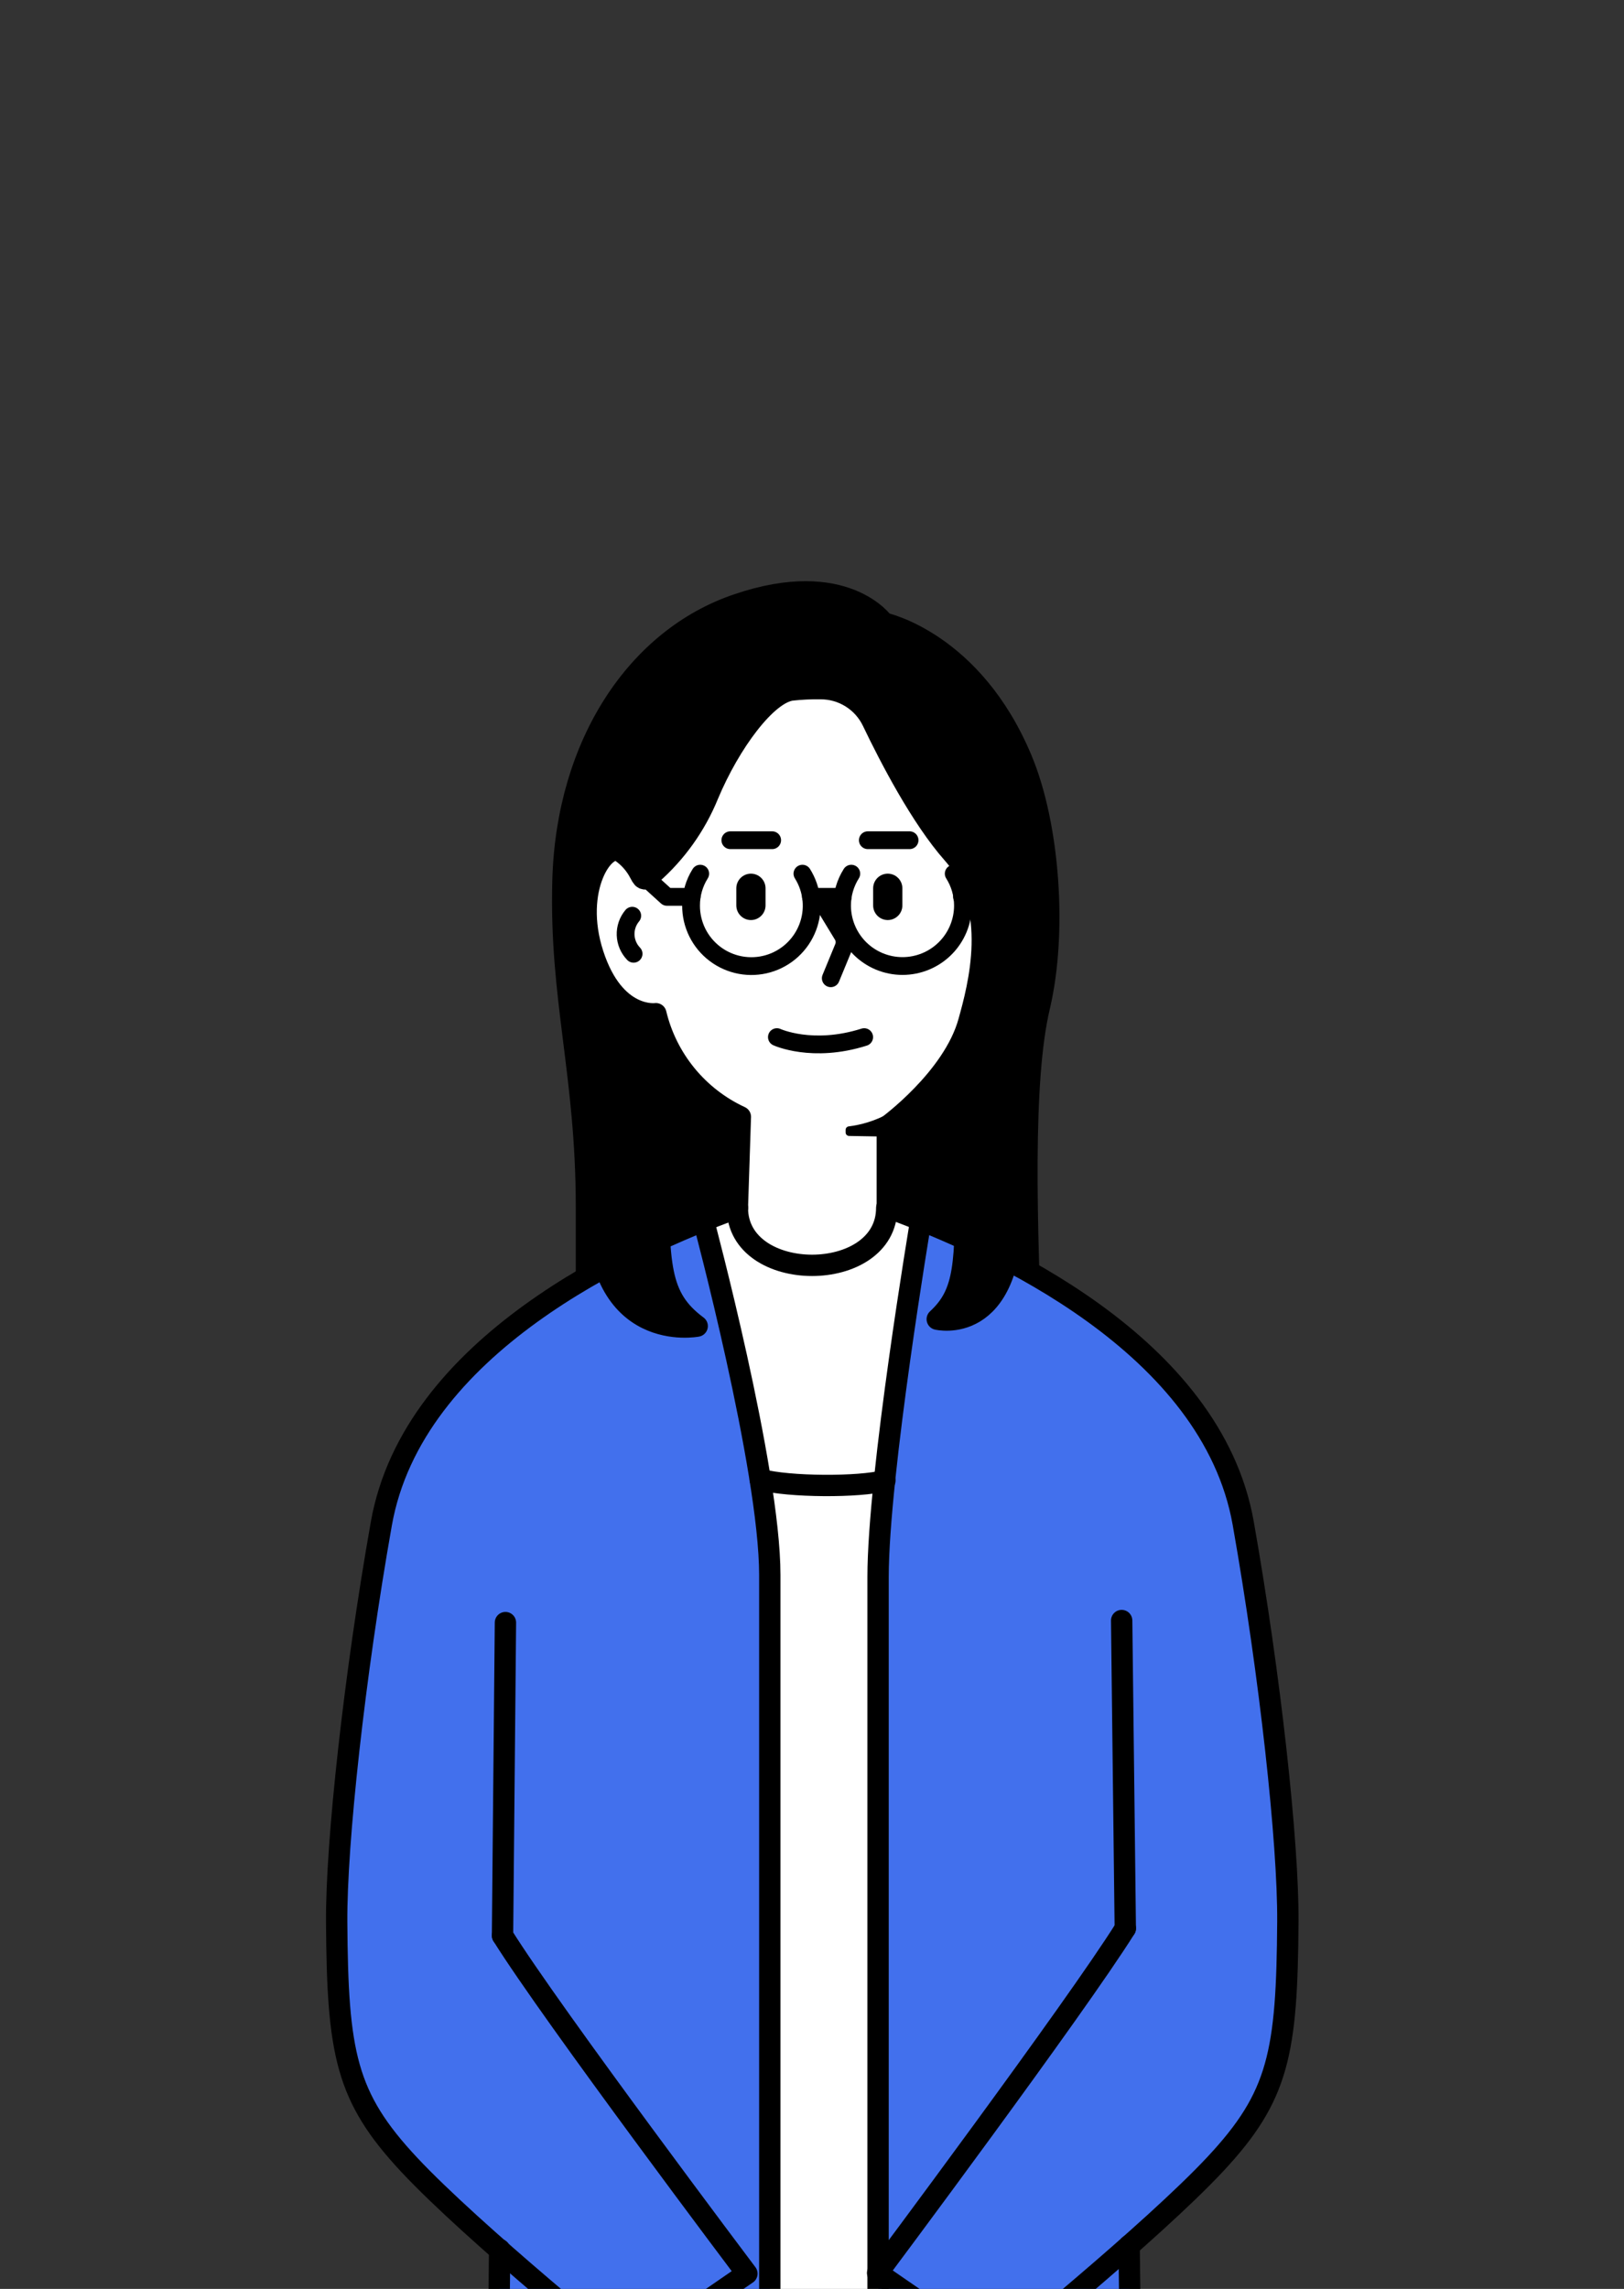 <svg width="274" height="386" viewBox="0 0 274 386" fill="none" xmlns="http://www.w3.org/2000/svg">
<rect x="0" y="0" width="274" height="386" fill="#333333" stroke="none"/>
<g clip-path="url(#clip0_16711_23104)">
<path d="M98.946 230.372V203.612C98.946 181.088 94.422 168.452 94.986 148.412C95.634 125.492 107.502 107.612 124.494 101.912C142.614 95.756 149.082 105.068 149.082 105.068C149.082 105.068 164.106 108.176 172.41 128.168C177.042 139.304 178.314 157.328 175.362 169.784C172.41 182.24 173.13 206.12 174.162 230.384L98.946 230.372Z" fill="black"/>
<path d="M98.946 230.372V203.612C98.946 181.088 94.422 168.452 94.986 148.412C95.634 125.492 107.502 107.612 124.494 101.912C142.614 95.756 149.082 105.068 149.082 105.068C149.082 105.068 164.106 108.176 172.41 128.168C177.042 139.304 178.314 157.328 175.362 169.784C172.41 182.24 173.13 206.12 174.162 230.384L98.946 230.372Z" stroke="black" stroke-width="3.6" stroke-linecap="round" stroke-linejoin="round"/>
<path d="M149.275 249.68C151.279 230.288 155.359 205.856 155.359 205.856C174.631 213.596 204.907 229.748 209.719 256.928C214.267 282.608 217.339 310.76 217.255 324.068C217.111 346.268 215.719 353.54 205.015 364.976C201.415 368.852 196.015 373.82 190.507 378.68C179.707 388.196 168.439 397.352 168.439 397.352L148.207 383.396V265.94C148.207 261.752 148.639 255.968 149.275 249.68Z" fill="#4270ED"/>
<path d="M190.507 378.68L191.191 436.076H148.207V383.396L168.439 397.352C168.439 397.352 179.743 388.196 190.507 378.68Z" fill="#4270ED"/>
<path d="M160.7 143.924C168.74 153.02 164.996 166.532 163.4 172.28C160.76 181.88 149.648 189.944 149.648 189.944V203.684C149.648 216.62 124.448 216.62 124.448 203.684L124.952 188.324C121.417 186.691 118.297 184.278 115.828 181.266C113.359 178.255 111.605 174.723 110.696 170.936C110.696 170.936 103.688 171.956 100.1 160.904C96.512 149.852 102.068 141.8 104.768 143.6C106.155 144.542 107.278 145.822 108.032 147.32C108.155 147.584 108.313 147.83 108.5 148.052C108.587 148.13 108.695 148.18 108.811 148.195C108.927 148.21 109.044 148.189 109.148 148.136C109.447 147.976 109.706 147.751 109.904 147.476C114.107 143.799 117.394 139.193 119.504 134.024C123.2 125.192 129.392 116.876 133.616 116.348C135.234 116.17 136.861 116.094 138.488 116.12C140.317 116.114 142.11 116.625 143.661 117.596C145.211 118.566 146.455 119.956 147.248 121.604C150.104 127.772 155.348 137.9 160.7 143.924Z" fill="white"/>
<path d="M149.274 249.68C148.638 255.968 148.206 261.68 148.206 265.94V383.12L148.074 383.3L148.206 383.396V436.076H129.882V265.592C129.742 260.192 129.2 254.809 128.262 249.488C133.05 250.796 144.978 250.82 149.274 249.68Z" fill="white"/>
<path d="M149.648 203.684C151.4 204.32 153.32 205.04 155.36 205.856C155.36 205.856 151.28 230.288 149.276 249.68C144.98 250.82 133.052 250.796 128.264 249.488C125.168 230 118.664 205.856 118.664 205.856C120.704 205.04 122.624 204.32 124.376 203.684C124.412 216.62 149.648 216.62 149.648 203.684Z" fill="white"/>
<path d="M84.294 379.352C78.522 374.276 72.834 369.044 69.042 364.952C58.338 353.516 56.947 346.244 56.803 324.044C56.718 310.736 59.79 282.584 64.338 256.904C69.138 229.724 99.426 213.572 118.698 205.832C118.698 205.832 125.166 229.976 128.298 249.464C129.237 254.784 129.778 260.167 129.918 265.568V436.076H83.766L84.294 379.352Z" fill="#4270ED"/>
<path d="M129.162 149.804C129.162 148.439 128.058 147.332 126.696 147.332C125.335 147.332 124.23 148.439 124.23 149.804V152.684C124.23 154.049 125.335 155.156 126.696 155.156C128.058 155.156 129.162 154.049 129.162 152.684V149.804Z" fill="black"/>
<path d="M152.248 149.804C152.248 148.439 151.144 147.332 149.782 147.332C148.42 147.332 147.316 148.439 147.316 149.804V152.684C147.316 154.049 148.42 155.156 149.782 155.156C151.144 155.156 152.248 154.049 152.248 152.684V149.804Z" fill="black"/>
<path d="M139.125 152.708L142.161 157.7C142.348 158.007 142.46 158.355 142.487 158.713C142.514 159.072 142.456 159.432 142.317 159.764L140.169 164.972" stroke="black" stroke-width="3" stroke-linecap="round" stroke-linejoin="round"/>
<path d="M123.223 141.692H130.279" stroke="black" stroke-width="3" stroke-linecap="round" stroke-linejoin="round"/>
<path d="M146.418 141.692H153.462" stroke="black" stroke-width="3" stroke-linecap="round" stroke-linejoin="round"/>
<path d="M106.672 154.424C105.91 155.333 105.512 156.492 105.554 157.678C105.596 158.863 106.076 159.991 106.9 160.844" stroke="black" stroke-width="3" stroke-linecap="round" stroke-linejoin="round"/>
<path d="M151.012 187.94L151.348 191.048C151.354 191.129 151.344 191.21 151.319 191.287C151.293 191.364 151.252 191.434 151.198 191.495C151.144 191.556 151.079 191.605 151.006 191.639C150.932 191.674 150.853 191.693 150.772 191.696L143.248 191.564C143.096 191.561 142.951 191.499 142.844 191.392C142.737 191.285 142.675 191.14 142.672 190.988V190.532C142.673 190.392 142.725 190.256 142.817 190.151C142.91 190.045 143.037 189.976 143.176 189.956C145.442 189.675 147.637 188.983 149.656 187.916L151.012 187.94Z" fill="black"/>
<path d="M118.142 147.332C117.126 148.941 116.589 150.805 116.594 152.708C116.588 154.287 116.949 155.845 117.649 157.26C118.35 158.675 119.369 159.907 120.628 160.86C121.887 161.813 123.35 162.459 124.901 162.749C126.453 163.039 128.051 162.964 129.569 162.53C131.086 162.096 132.482 161.314 133.646 160.248C134.809 159.181 135.709 157.858 136.273 156.384C136.838 154.91 137.051 153.324 136.897 151.753C136.743 150.182 136.226 148.669 135.386 147.332" stroke="black" stroke-width="3" stroke-linecap="round" stroke-linejoin="round"/>
<path d="M143.63 147.332C142.611 148.94 142.07 150.804 142.07 152.708C142.07 155.413 143.145 158.008 145.058 159.921C146.971 161.833 149.565 162.908 152.27 162.908C154.975 162.908 157.57 161.833 159.483 159.921C161.396 158.008 162.47 155.413 162.47 152.708C162.471 150.804 161.93 148.94 160.91 147.332" stroke="black" stroke-width="3" stroke-linecap="round" stroke-linejoin="round"/>
<path d="M136.816 151.244H142.18" stroke="black" stroke-width="3" stroke-linecap="round" stroke-linejoin="round"/>
<path d="M116.685 151.244H112.521L109.125 148.16" stroke="black" stroke-width="3" stroke-linecap="round" stroke-linejoin="round"/>
<path d="M162.309 151.244H166.485" stroke="black" stroke-width="3" stroke-linecap="round" stroke-linejoin="round"/>
<path d="M131.078 174.896C131.078 174.896 137.078 177.668 145.802 174.896" stroke="black" stroke-width="3" stroke-linecap="round" stroke-linejoin="round"/>
<path d="M124.409 203.684L124.913 188.336C121.378 186.703 118.258 184.29 115.789 181.278C113.32 178.267 111.565 174.735 110.657 170.948C110.657 170.948 103.649 171.968 100.061 160.916C96.473 149.864 102.029 141.812 104.729 143.612C106.116 144.554 107.239 145.834 107.993 147.332C108.116 147.595 108.274 147.842 108.461 148.064C108.548 148.142 108.656 148.192 108.772 148.207C108.888 148.222 109.005 148.201 109.109 148.148C109.408 147.988 109.667 147.763 109.865 147.488C114.068 143.811 117.355 139.205 119.465 134.036C123.161 125.204 129.353 116.888 133.577 116.36C135.195 116.182 136.822 116.106 138.449 116.132C140.278 116.126 142.071 116.637 143.622 117.608C145.172 118.578 146.416 119.968 147.209 121.616C150.161 127.784 155.429 137.912 160.757 143.936C168.797 153.032 165.053 166.544 163.457 172.292C160.817 181.892 149.705 189.956 149.705 189.956V203.684" stroke="black" stroke-width="3.6" stroke-linecap="round" stroke-linejoin="round"/>
<path d="M124.41 203.684C124.41 216.62 149.61 216.62 149.61 203.684" stroke="black" stroke-width="3.6" stroke-linecap="round" stroke-linejoin="round"/>
<path d="M128.262 249.488C133.062 250.796 145.062 250.832 149.298 249.68" stroke="black" stroke-width="3.6" stroke-linecap="round" stroke-linejoin="round"/>
<path d="M124.41 203.684C106.146 210.308 69.666 226.88 64.338 256.952C59.79 282.632 56.718 310.796 56.803 324.152C56.947 346.34 58.338 353.612 69.042 365.06C79.746 376.508 105.618 397.46 105.618 397.46L126.018 383.42C126.018 383.42 93.114 339.752 84.786 326.408" stroke="black" stroke-width="3.6" stroke-linecap="round" stroke-linejoin="round"/>
<path d="M189.866 325.184C181.538 338.528 148.07 383.312 148.07 383.312L168.47 397.352C168.47 397.352 194.33 376.424 205.046 364.952C215.762 353.48 217.142 346.232 217.286 324.044C217.37 310.736 214.298 282.572 209.75 256.844C204.422 226.844 167.966 210.224 149.678 203.6" stroke="black" stroke-width="3.6" stroke-linecap="round" stroke-linejoin="round"/>
<path d="M189.858 325.196L189.246 273.284" stroke="black" stroke-width="3.6" stroke-linecap="round" stroke-linejoin="round"/>
<path d="M84.294 379.352L83.766 436.088H191.189L190.505 378.692" stroke="black" stroke-width="3.6" stroke-linecap="round" stroke-linejoin="round"/>
<path d="M85.277 273.632L84.785 326.408" stroke="black" stroke-width="3.6" stroke-linecap="round" stroke-linejoin="round"/>
<path d="M129.879 436.076V265.604C129.879 247.604 118.695 205.868 118.695 205.868" stroke="black" stroke-width="3.6" stroke-linecap="round" stroke-linejoin="round"/>
<path d="M155.348 205.868C155.348 205.868 148.148 248.672 148.148 265.952V436.076" stroke="black" stroke-width="3.6" stroke-linecap="round" stroke-linejoin="round"/>
<path d="M111.089 196.82L100.602 203.336C100.602 226.952 117.629 223.628 117.629 223.628C111.09 218.768 111.089 213.452 111.089 196.82Z" fill="black" stroke="black" stroke-width="3.6" stroke-linecap="round" stroke-linejoin="round"/>
<path d="M162.933 197.984C162.933 213.188 162.933 218.036 158.133 222.464C158.133 222.464 170.781 225.512 170.781 203.936L162.933 197.984Z" fill="black" stroke="black" stroke-width="3.6" stroke-linecap="round" stroke-linejoin="round"/>
</g>
<defs>
<clipPath id="clip0_16711_23104">
<rect width="274" height="386" fill="white"/>
</clipPath>
</defs>
</svg>
